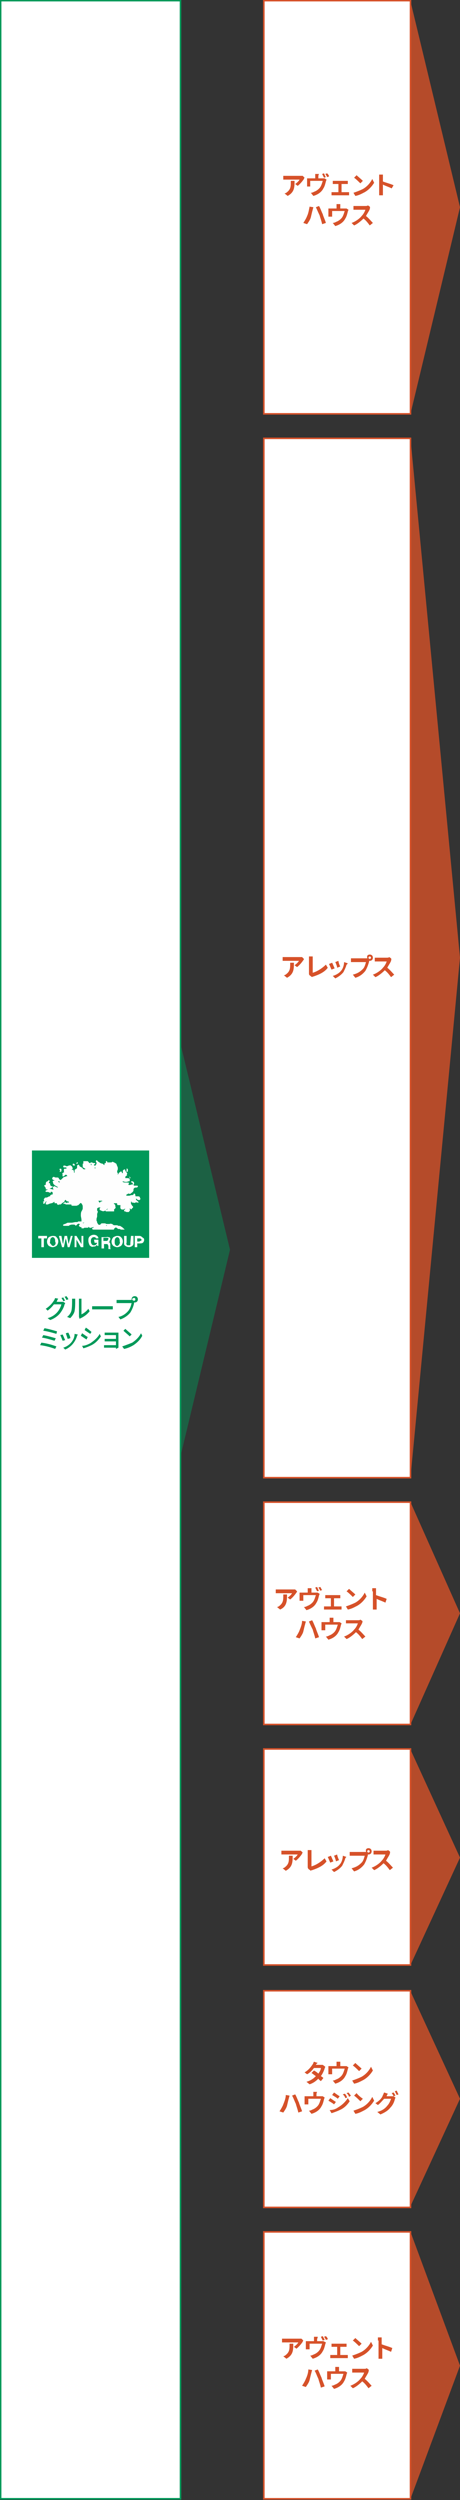 <?xml version="1.0" encoding="utf-8"?>
<!-- Generator: Adobe Illustrator 25.2.3, SVG Export Plug-In . SVG Version: 6.00 Build 0)  -->
<svg version="1.1" id="レイヤー_4" xmlns="http://www.w3.org/2000/svg" xmlns:xlink="http://www.w3.org/1999/xlink" x="0px"
	 y="0px" viewBox="0 0 73.4 398.1" style="enable-background:new 0 0 73.4 398.1;" xml:space="preserve">
<rect x="0" y="0" width="73.4" height="398.1" fill="#333333" stroke="none"/>
<style type="text/css">
	.st0{fill:#FFFFFF;stroke:#D65129;stroke-width:0.25;stroke-miterlimit:10;}
	.st1{opacity:0.8;fill:#D65129;enable-background:new    ;}
	.st2{fill:#FFFFFF;stroke:#009959;stroke-width:0.25;stroke-miterlimit:10;}
	.st3{fill:#009959;}
	.st4{fill:#FEFEFE;}
	.st5{opacity:0.45;fill:#009959;enable-background:new    ;}
	.st6{fill:#D65129;}
</style>
<rect x="42.1" y="0.1" class="st0" width="23.4" height="65.8"/>
<rect x="42.1" y="69.8" class="st0" width="23.4" height="165.5"/>
<rect x="42.1" y="239.2" class="st0" width="23.4" height="35.4"/>
<rect x="42.1" y="278.5" class="st0" width="23.4" height="34.4"/>
<rect x="42.1" y="317" class="st0" width="23.4" height="34.5"/>
<rect x="42.1" y="355.4" class="st0" width="23.4" height="42.5"/>
<polygon class="st1" points="65.5,65.9 65.5,0.2 73.4,33 "/>
<polygon class="st1" points="65.5,274.6 65.5,239.2 73.4,256.9 "/>
<polygon class="st1" points="65.5,235.3 65.5,69.8 73.4,152.5 "/>
<polygon class="st1" points="65.5,312.9 65.5,278.6 73.4,295.8 "/>
<polygon class="st1" points="65.5,351.3 65.5,317.1 73.4,334.2 "/>
<polygon class="st1" points="65.5,397.9 65.5,355.4 73.4,376.7 "/>
<rect x="0.1" y="0.1" class="st2" width="28.7" height="397.8"/>
<rect x="5.1" y="183.2" class="st3" width="18.7" height="17.1"/>
<path class="st4" d="M20.3,186.6c0.1,0,0.1-0.1,0.1-0.3s0-0.1-0.1-0.2s-0.1,0-0.1,0.1s0,0.1,0,0.2C20.1,186.5,20.2,186.6,20.3,186.6
	"/>
<path class="st4" d="M20.2,187.2c0.1,0,0.1-0.1,0-0.2s-0.1,0-0.2,0.1s0,0.1,0,0.1C20.1,187.2,20.2,187.2,20.2,187.2"/>
<path class="st4" d="M12.3,185.3c0.1,0,0.1,0,0.1-0.1s0,0,0-0.1s-0.1,0-0.2,0.1S12.2,185.3,12.3,185.3"/>
<path class="st4" d="M16.1,185L16.1,185C16.2,184.9,16.1,185,16.1,185C16,185,16,185,16.1,185C16.1,185.1,16.1,185.1,16.1,185"/>
<path class="st4" d="M11.7,185.6c0,0,0.1,0,0.2,0s0-0.2,0-0.2c-0.1-0.1-0.1-0.1-0.2-0.1c-0.1,0-0.1,0.1-0.1,0.2
	C11.6,185.5,11.7,185.6,11.7,185.6"/>
<path class="st4" d="M20.7,187.7C20.7,187.7,20.7,187.8,20.7,187.7c0.2-0.2,0.1-0.2,0-0.3s-0.1,0,0,0.1
	C20.7,187.6,20.7,187.6,20.7,187.7"/>
<path class="st4" d="M6.8,191.4H7c0,0,0.1,0,0.2,0s0.2-0.1,0.2-0.1c0.1-0.1,0,0,0,0.1s-0.1,0-0.1,0.1s0,0.1,0,0.2s0.1,0.1,0.2,0.1
	s0.2,0,0.3-0.1c0.1,0,0.3-0.1,0.4-0.1s0.3-0.1,0.4-0.2c0.1-0.1,0.1,0.1,0.1,0.1c0,0.1,0,0.1,0.1,0.1H9c0.1,0,0.1,0,0.1,0.1
	s0,0.1,0.1,0.1c0.1,0.1,0.1,0.1,0.2,0l0,0c0.1,0,0.2,0,0.2,0c0.1,0,0.2-0.1,0.2-0.1s0,0,0.1-0.1s0.2-0.1,0.3-0.2l0.1-0.1l0,0
	c0-0.1,0-0.1,0.1-0.2c0-0.1,0.1,0,0.2,0.1c0,0.1,0.1,0.1,0.2,0.1c0.1,0,0.2,0.1,0.2,0.1s0,0.1-0.1,0.1h-0.2c-0.1,0-0.1,0.1-0.1,0.1
	s-0.1,0-0.1-0.1l-0.1-0.1c0,0-0.1,0-0.1,0.1c-0.1,0.1-0.1,0.1-0.2,0.1v0.1c0,0,0.1,0,0.2,0c0.1,0,0.1,0,0.2,0.1h0.1h0.2
	c0,0,0.1,0,0.2,0c0.1,0,0.2,0,0.3,0s0.1,0,0.1,0.1s0.1,0.1,0.2,0.1h0.2c0.1,0,0.1,0,0.2,0c0.1,0,0.1,0,0.2,0c0.1,0,0.2-0.1,0.3-0.1
	c0.1-0.1,0.2-0.2,0.3-0.3s0.2,0,0.3,0.2c0.1,0.1,0.1,0.3,0.1,0.4c0,0.1,0,0.1,0,0.2c0,0.2-0.1,0.3-0.2,0.5c-0.1,0.2-0.1,0.4-0.1,0.7
	c0,0.1,0.1,0.5,0.1,0.6s0,0.2,0,0.3h-0.1h-0.4c-0.1,0-0.1,0.1-0.1,0.1s-0.1,0-0.2,0s-0.1,0-0.2,0l-0.5,0.1c-0.1,0-0.3,0-0.5,0
	s-0.3,0-0.4,0.1c-0.2,0.1-0.3,0.1-0.5,0.2c-0.1,0.1,0,0.2,0.1,0.2s0.2,0,0.3,0s0.1,0,0.1,0h0.1c0,0,0.1,0,0.2,0s0.1,0,0.2-0.1
	s0.1,0,0.3-0.1c0.1,0,0.2,0,0.3,0c0.2,0,0.2,0,0.3,0.1s0.1,0.1,0.2,0c0,0,0.1-0.1,0.2-0.2s0.2,0,0.3,0s0,0.1,0,0.1s0,0-0.1,0.1
	c0,0.1,0,0.2,0.1,0.2c0.1,0.1,0.1,0.1,0.2,0.1c0.1,0,0.1,0,0.1,0.1s0,0.1,0.1,0.1s0.2,0,0.2,0c0.1,0,0.1-0.1,0.2-0.1h0.1h0.2
	c0.1,0,0.1,0,0.2,0s0.1,0,0.1-0.1s0.1,0,0.2,0.1s0.1,0,0.2,0c0.1,0,0.3-0.1,0.4-0.1c0.2,0,0,0,0,0.1c-0.1,0-0.1,0-0.2,0.1v0.1
	c0,0,0.1,0.1,0.2,0.1c0.1,0,0.3,0,0.4,0h1.6h1c0.3,0,0.3,0,0.3-0.1s0.1-0.1,0.2-0.2s0.2,0,0.3,0.1c0.1,0,0.1,0.1,0.2,0.1
	s0.1,0,0.2,0s0,0,0,0c0.1,0,0.1,0.1,0.2,0.1s0.2,0,0.3,0c0.1,0,0.1,0,0.1,0h0.1h0.1l0,0c0,0-0.1-0.1-0.2-0.2
	c-0.1-0.1-0.2-0.2-0.4-0.3c0,0-0.1-0.1-0.2-0.1s-0.1,0-0.2,0l-0.2-0.1c-0.1,0-0.1,0-0.2,0s-0.2,0-0.3,0c-0.1,0-0.3-0.2-0.3-0.2
	c-0.1,0-0.3-0.1-0.4,0c-0.1,0-0.3,0-0.4,0s-0.2,0-0.3-0.1h-0.1c0,0-0.2,0-0.4,0s-0.2,0.1-0.3,0.2s-0.2,0-0.3,0
	c-0.1-0.1-0.1-0.2-0.2-0.3c0-0.1,0-0.2-0.1-0.3c0-0.1,0-0.2,0-0.3s0.1-0.3,0.1-0.4s0-0.3,0-0.4l0.1-0.3c0-0.1,0-0.2-0.1-0.2
	c0-0.1,0-0.2,0-0.3s0-0.1,0.2-0.2s0.2,0,0.4,0s0.1,0,0,0s-0.2,0.1-0.2,0.1s0,0.1,0,0.2s0.1,0.1,0.3,0.2c0.2,0.1,0.4,0.1,0.5,0
	c0.2,0,0.1-0.1,0.2-0.1c0.1-0.1,0.1-0.1,0.2-0.2c0.1-0.1,0.1,0,0,0.1s-0.1,0-0.2,0.1s-0.1,0.1,0,0.2c0,0,0,0,0.1,0h0.4h0.7
	c0.2,0,0.1-0.1,0.1-0.2s0-0.1,0-0.1s0.1-0.1,0.2-0.2s0-0.2,0-0.4s-0.1-0.2-0.2-0.3s0-0.1,0.1-0.1s0.1,0,0.1,0c0.1,0,0.2,0,0.2,0
	c0.1,0,0.1,0.1,0.1,0.2s0.1,0.1,0.3,0.1s0.1,0,0.2,0s0,0.1,0,0.1v0.1c0,0,0,0.1,0.1,0.1s0,0,0,0h-0.1c0,0,0,0,0,0.1s0,0.1,0.1,0.2
	s0.1,0.1,0.2,0.1s0.1,0,0.2,0s0.1-0.1,0.2-0.1c0.1-0.1,0.1,0,0,0.1l-0.1,0.1v0.1c0,0,0,0.1,0.1,0.1s0,0,0.1,0
	c0.1,0.1,0.2,0.1,0.3,0.1c0.1,0,0.2,0,0.2,0c0.1,0,0.1-0.1,0.2-0.2s0-0.2,0-0.3s0.1-0.1,0.1,0c0.1,0.1,0.2,0.1,0.2,0l0.2-0.2
	c0.1-0.1,0-0.2-0.1-0.3s-0.1-0.2-0.2-0.3c0-0.1,0-0.2,0-0.3s0.1-0.1,0.1,0s0.1,0.1,0.2,0.1s0.3,0.1,0.4,0s0.2,0,0.4,0s0.1-0.1,0-0.2
	c-0.1-0.1-0.2-0.1-0.2-0.2c-0.1,0-0.1-0.1-0.1-0.2c0-0.1,0.1,0,0.2,0.1s0.2,0.1,0.3,0.1s0.2-0.1,0.2-0.2c0-0.1-0.1-0.2-0.1-0.3
	c-0.1-0.1-0.2-0.1-0.3-0.1c-0.1,0-0.2,0-0.3,0c-0.1,0-0.1-0.1-0.1-0.1c0-0.1,0-0.2-0.1-0.3s-0.2,0-0.2,0.1s-0.2,0.1-0.3,0.1
	c-0.1,0-0.3,0.1-0.4,0.1s-0.3,0-0.4,0s0-0.2,0-0.2s0.1,0,0.2-0.1s0.2,0,0.2,0h0.1c0.1,0,0.2,0,0.2-0.1c0.2-0.1,0.3-0.2,0.4-0.4
	c0-0.1,0-0.2,0-0.2s0-0.1,0.1-0.2c0.1-0.1,0.2-0.1,0.4-0.1c0.1,0,0.2-0.1,0.2-0.2s-0.1-0.1-0.2-0.1s-0.3,0-0.4,0s-0.1-0.2,0-0.3
	c0-0.1,0-0.2-0.1-0.3s-0.2-0.1-0.3-0.1c-0.1,0-0.1,0.2,0,0.2s0.1,0,0.2,0.2s0,0.1,0,0.1s0,0-0.1,0s-0.3,0.1-0.4,0.1
	c-0.2,0-0.2,0-0.2-0.1s0.1-0.2,0.1-0.2c0-0.1-0.2-0.1-0.3-0.1H20c-0.1,0-0.3,0-0.4-0.1c-0.2-0.1,0.2-0.1,0.3,0c0.1,0,0.2,0,0.3,0
	c0.1,0,0.3-0.1,0.4-0.1s0.1-0.1,0.1-0.1c0-0.1,0-0.2,0-0.2c0-0.1-0.2-0.2-0.3-0.2s-0.4,0-0.4,0v-0.2c0,0,0-0.1,0.1-0.1
	c0,0,0.1-0.1,0.1-0.2c0-0.1,0.1-0.2,0.1-0.2c0-0.1-0.1-0.2-0.2-0.3c0-0.1-0.1-0.1-0.1-0.2c0-0.1,0-0.1-0.1-0.2c0,0-0.1,0-0.2,0.1
	s-0.1,0.1-0.1,0.2c0,0.1,0,0.1,0,0.2v0.1c0,0,0,0-0.1,0s0-0.1-0.1-0.2s-0.1-0.1-0.2,0s-0.1,0.1-0.2,0.1c0,0.1-0.1,0.2-0.1,0.2
	c0,0.1-0.1,0.1-0.1,0.1s-0.1,0,0-0.1s0-0.1,0-0.1l-0.1-0.1c0,0,0-0.1,0-0.2c0-0.1,0.1-0.2,0.1-0.4c0-0.1,0-0.3-0.1-0.4
	c0-0.1-0.1-0.2-0.1-0.3s-0.1-0.1-0.2-0.2L18,185c-0.1,0-0.1,0-0.2,0.1c-0.1,0-0.1,0-0.2,0h-0.1c-0.1,0-0.2,0-0.3,0
	c0,0-0.1,0-0.1-0.1s0-0.1-0.1-0.1s-0.1,0-0.1,0v0.2v0.1c0,0,0.1,0,0,0s-0.2,0-0.2,0.1c-0.1,0,0,0.2,0,0.2s0,0-0.1,0s0,0-0.1-0.1
	s-0.1-0.1-0.2-0.1s-0.2-0.1-0.3-0.1c-0.1,0-0.1-0.1-0.1-0.1l-0.2-0.1c-0.1-0.1-0.1-0.1-0.2-0.2s-0.2,0-0.2,0.1s0,0.1,0.1,0.2
	c0,0.1,0,0.1,0,0.2c0,0.1-0.1,0.1-0.1,0.2c0,0.1-0.1,0.1-0.2,0.1s-0.1,0-0.1-0.1s0-0.1,0.1-0.1s0.1-0.1,0.1-0.1
	c0-0.1-0.1-0.1-0.2-0.1c-0.1,0-0.2,0-0.3-0.1c-0.1,0-0.1,0-0.2,0s0,0.2,0,0.2c0.1,0,0.1,0.1,0.1,0.2c0,0.1-0.1,0-0.1,0s0,0,0-0.2
	s-0.1-0.1-0.2-0.1s-0.1-0.1-0.2-0.2s-0.1-0.1-0.1-0.1h-0.3c-0.1,0-0.2,0-0.3,0s-0.1,0-0.1,0c0,0.1,0,0.2,0,0.3s0,0.1-0.1,0.1
	c0,0,0,0,0,0.1s0,0.1,0,0.2c0,0,0,0.1,0,0.2s0.1,0.1,0.2,0.2c0.1,0,0.1,0.1,0.2,0.1c0.1,0.1-0.1,0.1-0.2,0.1s-0.1-0.1-0.2-0.1
	c0-0.1-0.1-0.2-0.2-0.2c-0.1-0.1-0.1-0.1-0.2-0.1l-0.1-0.1c0-0.1-0.1-0.1-0.1-0.2c0-0.1-0.1,0-0.2,0s0,0.1-0.1,0.1
	c0,0.1,0,0.2,0,0.3s0,0.1-0.1,0.2c-0.1,0-0.1,0.1-0.2,0.1c-0.1,0.1-0.1,0.1-0.1,0.2c0,0.1,0,0.2,0,0.3s-0.1,0-0.1,0s0-0.1,0-0.2
	s-0.1-0.1-0.1-0.2s-0.2,0-0.2,0s-0.1,0,0-0.1s0.1-0.1,0.1-0.2s-0.1-0.1-0.1-0.2s-0.1-0.1-0.2-0.2s-0.2,0-0.3,0s-0.2,0.1-0.3,0.1
	s-0.2,0-0.3-0.1c-0.1,0-0.1,0-0.2,0c-0.1,0-0.1,0.1-0.1,0.2s0.1,0.1,0.2,0.1c0.1,0,0.1,0,0.2,0c0.1,0,0.1,0,0.1,0.1s0,0.1,0,0.1
	h-0.2c-0.1,0-0.2,0-0.2,0.1s0,0.2,0,0.4c0,0.1,0.1,0.1,0,0.1s-0.1,0-0.2,0.1s-0.1,0.1,0,0.2c0,0,0.1,0.1,0,0.1l0,0l0-0.1
	c-0.1,0.1,0,0.2,0,0.3s0.1,0,0.2,0l0.2-0.2c0.2-0.1,0.2,0,0.3,0.1s0,0.1-0.1,0.1s-0.2,0.1-0.2,0.1c-0.1,0-0.2,0-0.3,0.1
	s-0.2,0.2-0.3,0.3s-0.2,0.1-0.2,0.1s-0.1-0.1-0.2-0.2c0-0.1-0.1-0.2-0.2-0.2c-0.1,0-0.2,0-0.3,0c-0.2,0-0.2-0.1-0.3-0.1
	s-0.1,0-0.2,0.1c-0.1,0.1-0.1,0.2,0,0.3c0,0.1,0.2,0.1,0.2,0.1s0.2,0.1,0,0.1c-0.1,0-0.2,0.1-0.2,0.1l0,0c0,0.1,0.1,0.2,0.1,0.4
	c0.1,0.1,0.2,0.2,0.3,0.3c0.1,0,0.1,0,0.2,0.1l0.2,0.1c0.1,0.1,0,0.1,0,0.1L8.9,189c-0.1-0.1-0.1-0.1-0.1-0.1c-0.1,0-0.1,0-0.2,0
	c-0.1,0,0,0.1-0.1,0.1c-0.1,0.1-0.1,0.2,0,0.3s0,0.1,0,0.1s0,0-0.1,0L8,189.3c-0.1,0-0.2,0-0.3,0c-0.1,0-0.1,0.2-0.2,0.2
	s-0.2,0.1-0.2,0.1c-0.1,0.1,0,0.2,0.1,0.2s0.2,0,0.2,0c0.1,0,0.1,0,0.3,0.1s0.2,0,0.2-0.1s0.1,0,0.2,0s0.1,0.1,0.1,0.2
	s0,0.1,0.2,0.1s0,0,0,0H8.5c-0.1,0-0.1,0-0.1,0.1c-0.1,0-0.2,0-0.3,0.1c-0.1,0-0.1,0.1-0.1,0.2c0,0.1,0.1,0.1,0.1,0.1
	c0.1,0,0.1,0.1,0.2,0.1c0.1,0.1,0,0.1,0,0c-0.1-0.1-0.2-0.1-0.3-0.2c-0.1,0-0.2,0-0.2,0s0,0-0.1,0.1l-0.3,0.1c-0.1,0-0.2,0-0.2,0
	C7,190.9,7,191,7,191v0.1c0,0,0,0.1,0.1,0.1 M13.4,194.7l-0.1,0.1l-0.1-0.1H13.4C13.4,194.6,13.5,194.6,13.4,194.7 M16.9,195.1
	c0.1,0,0.1,0,0.1,0l0.1,0.1H17C17,195.2,17,195.2,16.9,195.1C16.8,195.1,16.8,195.1,16.9,195.1 M15.7,191.2
	C15.7,191.2,15.7,191.1,15.7,191.2h0.4c0,0,0,0,0.1,0h0.1v0.1c0,0,0,0-0.1,0s-0.2,0.1-0.2,0.1c0,0.1-0.1,0.1-0.1,0.1l-0.1-0.1
	L15.7,191.2L15.7,191.2z M15.1,185.9L15.1,185.9c0.1,0,0.2,0.1,0.2,0.1l0,0c0,0,0,0-0.1,0C15.2,186.1,15.1,186.1,15.1,185.9
	C15.1,186,15.1,186,15.1,185.9 M9.3,188.2c0-0.1,0-0.1,0.1-0.1s0.1,0.1,0.1,0.1s0.1,0,0,0.1L9.3,188.2L9.3,188.2"/>
<path class="st4" d="M9.5,186.5c0,0,0,0.1,0.1,0.1s0.1,0,0.2-0.1c0-0.1,0-0.2,0-0.3s-0.1-0.1-0.2-0.1s-0.1,0.1-0.1,0.1
	s0,0.1,0.1,0.2S9.5,186.5,9.5,186.5"/>
<path class="st4" d="M7.2,191.4c-0.1,0-0.3,0-0.3,0.1s0,0.2,0.1,0.2s0.2-0.2,0.2-0.2S7.3,191.5,7.2,191.4"/>
<path class="st4" d="M7.3,189.2c0,0.2,0,0.2,0.1,0.2s0.2,0,0.3,0c0,0,0.1,0,0.2-0.1l0.4-0.2c0.1-0.1,0.2-0.2,0-0.2S8,188.7,8,188.6
	s0-0.2-0.1-0.2s-0.1,0-0.1-0.1s0.2-0.2,0.1-0.3s-0.2-0.1-0.2,0s-0.2,0.1-0.3,0.2c-0.1,0.1-0.1,0.3-0.1,0.4c0,0,0,0.1-0.1,0.1
	s-0.2,0.1-0.1,0.2S7.2,189,7.3,189.2"/>
<path class="st4" d="M20.8,197.9c0,0.1,0,0.2,0,0.3s-0.1,0.1-0.3,0.1s-0.2,0-0.3-0.1c0-0.1-0.1-0.2,0-0.3v-1.1h-0.4v1.1
	c0,0.2,0,0.3,0.1,0.4c0.3,0.3,0.8,0.4,1.2,0.1l0.1-0.1c0.1-0.1,0.1-0.3,0.1-0.4v-1.1h-0.4L20.8,197.9z"/>
<polygon class="st4" points="13,198.1 12.2,196.8 11.9,196.8 11.9,198.6 12.2,198.6 12.2,197.4 12.9,198.6 13.3,198.6 13.3,196.8 
	13,196.8 "/>
<path class="st4" d="M22.3,196.8h-0.8v1.8h0.4V198h0.4c0.2,0,0.3,0,0.5-0.1c0.1-0.1,0.2-0.3,0.2-0.4c0-0.2,0-0.3-0.2-0.4
	C22.6,196.9,22.4,196.8,22.3,196.8 M22.4,197.6c-0.1,0-0.1,0.1-0.2,0.1h-0.3v-0.5h0.4c0.1,0,0.1,0,0.2,0.1s0.1,0.1,0.1,0.2
	C22.5,197.5,22.5,197.6,22.4,197.6"/>
<polygon class="st4" points="11,197.9 11,198.1 10.9,197.9 10.7,196.8 10.3,196.8 10.1,197.9 10.1,198.1 10,197.9 9.8,196.8 
	9.4,196.8 9.9,198.6 10.2,198.6 10.4,197.6 10.5,197.2 10.6,197.6 10.8,198.6 11.1,198.6 11.6,196.8 11.3,196.8 "/>
<path class="st4" d="M15.1,197.9h0.4c0,0.1-0.1,0.2-0.2,0.3c-0.1,0.1-0.2,0.1-0.3,0.1s-0.2,0-0.3-0.1s-0.2-0.3-0.2-0.5
	s0-0.3,0.1-0.5c0.1-0.1,0.2-0.2,0.3-0.2s0.1,0,0.2,0c0.1,0,0.2,0.1,0.2,0.2h0.4c0-0.2-0.1-0.3-0.2-0.4c-0.4-0.3-0.9-0.2-1.2,0.1
	c-0.2,0.2-0.2,0.4-0.2,0.7c0,0.2,0.1,0.5,0.2,0.7c0.2,0.2,0.4,0.3,0.6,0.2c0.1,0,0.3,0,0.4-0.1c0.1-0.1,0.1-0.1,0.2-0.2v0.2h0.2v-1
	H15L15.1,197.9z"/>
<polygon class="st4" points="6.1,197.2 6.6,197.2 6.6,198.6 7,198.6 7,197.2 7.5,197.2 7.5,196.8 6.1,196.8 "/>
<path class="st4" d="M17.6,198.3v-0.1c0-0.1,0-0.2-0.1-0.3c0-0.1-0.1-0.1-0.2-0.1c0.1,0,0.2-0.1,0.2-0.2c0-0.1,0.1-0.2,0.1-0.2
	c0-0.1,0-0.1,0-0.2c0-0.1-0.1-0.1-0.1-0.1c0-0.1-0.1-0.1-0.2-0.1s-0.2-0.1-0.3,0h-0.8v1.8h0.4v-0.7H17c0.1,0,0.2,0,0.2,0.1
	s0.1,0.1,0.1,0.2v0.2c0,0,0,0.1,0,0.2v0.1h0.4l0,0l-0.1-0.1V198.3 M17.1,197.6c-0.1,0-0.1,0-0.2,0h-0.4v-0.5H17c0.1,0,0.1,0,0.2,0
	s0.1,0.1,0.1,0.2C17.2,197.5,17.2,197.5,17.1,197.6"/>
<path class="st4" d="M8.4,196.8c-0.2,0-0.4,0.1-0.6,0.2c-0.2,0.2-0.3,0.5-0.3,0.7c0,0.3,0.1,0.5,0.3,0.7c0.2,0.1,0.4,0.2,0.6,0.2
	s0.4-0.1,0.6-0.2c0.2-0.2,0.3-0.5,0.3-0.7c0-0.3-0.1-0.5-0.3-0.7C8.9,196.8,8.6,196.8,8.4,196.8 M8.8,198.2
	c-0.1,0.1-0.2,0.2-0.3,0.2s-0.3-0.1-0.3-0.2C8,198,7.9,197.9,8,197.7c0-0.2,0-0.3,0.1-0.5c0.1-0.1,0.2-0.2,0.3-0.2s0.3,0.1,0.3,0.2
	c0.1,0.1,0.1,0.3,0.1,0.5C8.9,197.9,8.9,198,8.8,198.2"/>
<path class="st4" d="M18.7,196.8c-0.2,0-0.4,0.1-0.6,0.2c-0.2,0.2-0.3,0.5-0.3,0.7c0,0.3,0.1,0.5,0.3,0.7c0.2,0.1,0.4,0.2,0.6,0.2
	s0.4-0.1,0.6-0.2c0.2-0.2,0.3-0.5,0.3-0.7c0-0.3-0.1-0.5-0.3-0.7C19.1,196.8,18.9,196.8,18.7,196.8 M19,198.2
	c-0.1,0.1-0.2,0.2-0.3,0.2c-0.1,0-0.3-0.1-0.3-0.2c-0.1-0.1-0.1-0.3-0.1-0.5s0-0.3,0.1-0.5c0.1-0.1,0.2-0.2,0.3-0.2
	c0.1,0,0.3,0.1,0.3,0.2c0.1,0.1,0.1,0.3,0.1,0.5C19.2,197.9,19.1,198,19,198.2"/>
<g id="_株_アヴェントハウス-7">
	<g>
		<path class="st3" d="M9.8,207.3c0.1,0,0.2,0,0.3,0l0.3,0.2c0,0.1-0.1,0.2-0.1,0.2c-0.1,0.5-0.4,1-0.7,1.4c-0.4,0.5-1,0.9-1.6,1.1
			l-0.4-0.3c1.1-0.3,1.9-1.1,2.2-2.2H8.6c-0.3,0.4-0.6,0.7-1,1l-0.3-0.3c0.5-0.3,1-0.8,1.3-1.3c0.1-0.1,0.1-0.2,0.2-0.4l0.5,0.1
			c-0.1,0.1-0.2,0.3-0.2,0.4L9,207.3H9.8z M10.1,206.6c0.1,0.2,0.2,0.4,0.3,0.5l-0.3,0.1c-0.1-0.2-0.2-0.4-0.3-0.5L10.1,206.6z
			 M10.6,206.4c0.1,0.1,0.3,0.4,0.3,0.5l-0.3,0.1c-0.1-0.2-0.2-0.4-0.3-0.5L10.6,206.4z"/>
		<path class="st3" d="M10.7,209.7c0.3-0.2,0.6-0.6,0.7-1c0.1-0.5,0.1-1.1,0.1-1.6c0-0.1,0-0.2,0-0.3H12c0,0,0,0.2,0,0.3
			c0,0.6,0,1.1-0.1,1.7c-0.1,0.4-0.4,0.8-0.7,1.1L10.7,209.7z M12.6,209.7c0-0.1,0-0.2,0-0.2v-2.4c0-0.2,0-0.3,0-0.3H13
			c0,0,0,0.2,0,0.3v2.2c0.4-0.2,0.8-0.5,1.1-0.9l0.2,0.4c-0.4,0.5-0.8,0.8-1.4,1.1c-0.1,0-0.1,0.1-0.2,0.1L12.6,209.7z"/>
		<path class="st3" d="M14.8,208h0.6h2.2H18v0.5h-0.5h-2.2h-0.6V208H14.8z"/>
		<path class="st3" d="M20.8,207H21v-0.1c0-0.3,0.2-0.5,0.5-0.5s0.5,0.2,0.5,0.5s-0.2,0.5-0.5,0.5l0,0h-0.1v0.1
			c-0.1,0.5-0.3,1-0.6,1.5c-0.4,0.5-1,0.9-1.6,1.1l-0.3-0.4c0.6-0.1,1.2-0.5,1.6-1c0.3-0.4,0.4-0.8,0.5-1.2h-2.4V207H19H20.8z
			 M21.6,206.9c0-0.1-0.1-0.3-0.3-0.2c-0.1,0-0.2,0.1-0.2,0.2c0,0.1,0.1,0.2,0.2,0.2C21.5,207.2,21.6,207,21.6,206.9z"/>
		<path class="st3" d="M9,214.4l-0.2,0.4c-0.8-0.3-1.6-0.5-2.4-0.6l0.2-0.4C7.4,213.9,8.2,214.1,9,214.4z M8.9,213.1l-0.2,0.4
			c-0.7-0.2-1.3-0.4-2-0.5l0.2-0.4C7.5,212.7,8.2,212.9,8.9,213.1z M9.1,212L9,212.4c-0.7-0.2-1.4-0.4-2.1-0.5l0.2-0.4
			C7.7,211.6,8.4,211.8,9.1,212L9.1,212z"/>
		<path class="st3" d="M10.4,213.4l-0.4,0.1c-0.1-0.2-0.3-0.8-0.4-0.9l0.4-0.1C10.1,212.7,10.3,213.2,10.4,213.4z M12.4,212.5
			c0,0.1-0.1,0.2-0.1,0.2c-0.1,0.4-0.3,0.8-0.6,1.2s-0.8,0.8-1.3,1l-0.3-0.3c1-0.3,1.8-1.2,1.8-2.2L12.4,212.5z M11.2,213.1
			l-0.4,0.1c-0.1-0.3-0.2-0.6-0.3-0.9l0.4-0.1C11,212.4,11.3,213,11.2,213.1L11.2,213.1z"/>
		<path class="st3" d="M14,212.9l-0.2,0.4c-0.3-0.2-0.6-0.4-0.9-0.6l0.2-0.4C13.4,212.5,13.8,212.8,14,212.9z M14.4,213.9
			c0.6-0.4,1.2-0.9,1.5-1.5l0.2,0.4c-0.4,0.6-0.9,1.1-1.5,1.4c-0.4,0.2-0.9,0.4-1.3,0.5l-0.2-0.4C13.6,214.3,14,214.1,14.4,213.9
			L14.4,213.9z M14.6,212.1l-0.2,0.3c-0.3-0.2-0.6-0.4-0.9-0.6l0.2-0.4C14,211.6,14.4,211.9,14.6,212.1L14.6,212.1z"/>
		<path class="st3" d="M18.5,214.8v-0.2h-1.9v-0.4h0.3h1.6v-0.6h-1.8v-0.4h0.4h1.4v-0.6h-1.8v-0.4h2.2v2.2c0,0.1,0,0.2,0,0.2
			L18.5,214.8z"/>
		<path class="st3" d="M21.1,213.8c0.6-0.4,1.1-0.9,1.4-1.5l0.2,0.4c-0.3,0.6-0.8,1.1-1.4,1.5c-0.5,0.3-1,0.5-1.5,0.6l-0.3-0.4
			C20.1,214.2,20.6,214,21.1,213.8z M21,212.5l-0.3,0.3c-0.3-0.3-0.7-0.6-1-0.9l0.3-0.3C20.3,211.9,20.7,212.2,21,212.5z"/>
	</g>
</g>
<polygon class="st5" points="28.8,231.9 28.8,166.2 36.7,199 "/>
<g>
	<path class="st6" d="M50.4,328.8h0.8c0.1,0,0.3,0,0.3,0l0.4,0.3c0,0.1-0.1,0.2-0.1,0.3c-0.1,0.3-0.3,0.8-0.6,1.2
		c0.2,0.1,0.3,0.2,0.4,0.3l-0.4,0.5c-0.1-0.1-0.3-0.2-0.4-0.4c-0.4,0.4-0.8,0.7-1.4,0.9l-0.5-0.4c0.7-0.2,1.1-0.5,1.5-0.9
		c-0.3-0.2-0.5-0.4-0.7-0.5l0.4-0.4c0.2,0.1,0.5,0.3,0.7,0.5c0.2-0.3,0.4-0.6,0.4-0.9h-1.1c-0.3,0.4-0.7,0.8-1.1,1l-0.4-0.3
		c0.7-0.4,1.1-1,1.3-1.3c0.1-0.1,0.1-0.3,0.2-0.4l0.6,0.2C50.5,328.6,50.4,328.8,50.4,328.8z"/>
	<path class="st6" d="M54.3,328.7v0.3H55c0.2,0,0.3,0,0.3,0l0.3,0.2c0,0.1-0.1,0.2-0.1,0.3c-0.1,0.4-0.2,0.8-0.4,1.1
		c-0.3,0.6-0.9,1-1.6,1.2l-0.4-0.5c0.2,0,0.4-0.1,0.6-0.2c0.3-0.1,0.7-0.4,0.9-0.7c0.2-0.3,0.3-0.7,0.4-1h-2v0.6c0,0.1,0,0.2,0,0.3
		h-0.6c0-0.1,0-0.2,0-0.3v-0.7c0-0.1,0-0.2,0-0.3c0.1,0,0.3,0,0.4,0h0.9v-0.3c0-0.1,0-0.2,0-0.4h0.6
		C54.3,328.5,54.3,328.6,54.3,328.7z"/>
	<path class="st6" d="M57.7,330.7c0.7-0.4,1.2-1,1.5-1.6l0.3,0.6c-0.3,0.5-0.8,1.1-1.5,1.5c-0.4,0.2-0.9,0.5-1.5,0.6l-0.3-0.5
		C56.8,331.1,57.3,330.9,57.7,330.7z M57.7,329.4l-0.4,0.4c-0.2-0.2-0.7-0.7-1-0.9l0.4-0.4C57,328.8,57.5,329.2,57.7,329.4z"/>
	<path class="st6" d="M45.6,333.6l0.6,0.1c0,0.1-0.1,0.3-0.1,0.4c-0.1,0.3-0.2,0.8-0.3,1.2c-0.1,0.4-0.4,0.8-0.6,1.1l-0.6-0.2
		c0.2-0.3,0.5-0.8,0.6-1.1C45.4,334.6,45.6,334.1,45.6,333.6z M46.6,333.7l0.5-0.2c0.2,0.3,0.4,0.9,0.6,1.3c0.1,0.4,0.4,1,0.5,1.4
		l-0.6,0.2c-0.1-0.5-0.3-1-0.4-1.4C47,334.6,46.8,334,46.6,333.7z"/>
	<path class="st6" d="M50.5,333.5v0.3h0.7c0.2,0,0.3,0,0.3,0l0.3,0.2c0,0.1-0.1,0.2-0.1,0.3c-0.1,0.4-0.2,0.8-0.4,1.1
		c-0.3,0.6-0.9,1-1.6,1.2l-0.4-0.5c0.2,0,0.4-0.1,0.6-0.2c0.3-0.1,0.7-0.4,0.9-0.7c0.2-0.3,0.3-0.7,0.4-1h-2v0.6c0,0.1,0,0.2,0,0.3
		h-0.6c0-0.1,0-0.2,0-0.3v-0.7c0-0.1,0-0.2,0-0.3c0.1,0,0.3,0,0.4,0H50v-0.3c0-0.1,0-0.2,0-0.4h0.6
		C50.5,333.3,50.5,333.4,50.5,333.5z"/>
	<path class="st6" d="M53.6,334.7l-0.3,0.4c-0.2-0.2-0.6-0.4-0.9-0.6l0.3-0.4C53,334.3,53.4,334.6,53.6,334.7z M53.9,335.6
		c0.7-0.4,1.2-0.9,1.6-1.5l0.3,0.5c-0.4,0.6-0.9,1.1-1.6,1.4c-0.4,0.2-1,0.4-1.3,0.5l-0.3-0.5C53,336,53.5,335.9,53.9,335.6z
		 M54.2,333.8l-0.3,0.4c-0.2-0.2-0.6-0.4-0.9-0.6l0.3-0.4C53.6,333.4,54,333.7,54.2,333.8z M55.4,334l-0.3,0.1
		c-0.1-0.3-0.2-0.4-0.4-0.6l0.3-0.1C55.2,333.5,55.3,333.8,55.4,334z M56,333.7l-0.3,0.2c-0.1-0.3-0.2-0.4-0.4-0.6l0.3-0.1
		C55.7,333.3,55.9,333.6,56,333.7z"/>
	<path class="st6" d="M57.9,335.5c0.7-0.4,1.2-1,1.5-1.6l0.3,0.6c-0.3,0.5-0.8,1.1-1.5,1.5c-0.4,0.2-0.9,0.5-1.5,0.6l-0.3-0.5
		C57,335.9,57.5,335.7,57.9,335.5z M57.9,334.2l-0.4,0.4c-0.2-0.2-0.7-0.7-1-0.9l0.4-0.4C57.1,333.6,57.6,334,57.9,334.2z"/>
	<path class="st6" d="M63.1,333.7l-0.3,0.1l0.3,0.2c0,0.1-0.1,0.2-0.1,0.3c-0.1,0.4-0.3,0.9-0.7,1.3c-0.4,0.5-0.9,0.8-1.6,1.1
		l-0.5-0.4c0.8-0.2,1.3-0.6,1.6-1c0.3-0.3,0.5-0.8,0.6-1.1h-1.1c-0.3,0.3-0.6,0.7-1,1l-0.4-0.3c0.7-0.4,1.1-0.9,1.2-1.3
		c0.1-0.1,0.1-0.3,0.2-0.4l0.6,0.2c-0.1,0.1-0.2,0.3-0.2,0.4c0,0,0,0,0,0h0.8c0.1,0,0.3,0,0.3,0l0,0c-0.1-0.2-0.2-0.4-0.3-0.5
		l0.3-0.1C62.9,333.3,63,333.5,63.1,333.7z M63.6,333.5l-0.3,0.1c-0.1-0.2-0.2-0.4-0.3-0.6l0.3-0.1
		C63.4,333.1,63.5,333.4,63.6,333.5z"/>
</g>
<g>
	<path class="st6" d="M48.2,295.2c-0.2,0.3-0.6,0.8-1,1.1l-0.4-0.3c0.3-0.2,0.6-0.5,0.7-0.7h-2.1c-0.2,0-0.3,0-0.5,0v-0.6
		c0.2,0,0.3,0,0.5,0h2.2c0.1,0,0.3,0,0.4,0l0.3,0.3C48.3,295,48.2,295.1,48.2,295.2z M45.6,297.9l-0.5-0.4c0.1,0,0.3-0.1,0.4-0.2
		c0.5-0.4,0.6-0.8,0.6-1.4c0-0.1,0-0.2,0-0.4h0.6C46.7,296.5,46.7,297.3,45.6,297.9z"/>
	<path class="st6" d="M49.1,297.3v-2.2c0-0.2,0-0.3,0-0.5h0.6c0,0.2,0,0.3,0,0.5v2.1c0.7-0.2,1.5-0.7,2.1-1.3l0.3,0.5
		c-0.5,0.7-1.4,1.1-2.3,1.4c-0.1,0-0.1,0-0.2,0.1l-0.4-0.3C49.1,297.4,49.1,297.4,49.1,297.3z"/>
	<path class="st6" d="M53.2,296.4l-0.5,0.2c-0.1-0.2-0.3-0.7-0.4-0.9l0.5-0.2C52.9,295.7,53.1,296.2,53.2,296.4z M55.1,295.9
		c-0.1,0.4-0.3,0.8-0.5,1.2c-0.4,0.5-0.9,0.8-1.3,1l-0.4-0.4c0.4-0.1,1-0.4,1.3-0.8c0.3-0.3,0.5-0.9,0.5-1.4l0.6,0.2
		C55.2,295.7,55.2,295.8,55.1,295.9z M54.1,296.2l-0.5,0.2c0-0.2-0.2-0.7-0.3-0.9l0.5-0.2C53.8,295.5,54,296,54.1,296.2z"/>
	<path class="st6" d="M58.8,294.3c0.3,0,0.5,0.2,0.5,0.5c0,0.3-0.2,0.5-0.5,0.5c0,0,0,0-0.1,0c0,0,0,0.1,0,0.1
		c-0.1,0.4-0.3,1-0.6,1.5c-0.4,0.5-0.9,0.9-1.6,1.1l-0.4-0.5c0.8-0.2,1.2-0.5,1.6-0.9c0.3-0.3,0.4-0.8,0.5-1.1h-1.9
		c-0.2,0-0.4,0-0.5,0v-0.6c0.1,0,0.3,0,0.5,0h1.9c0.1,0,0.1,0,0.2,0c0,0,0,0,0-0.1C58.3,294.5,58.5,294.3,58.8,294.3z M58.8,295
		c0.1,0,0.2-0.1,0.2-0.2c0-0.1-0.1-0.2-0.2-0.2c-0.1,0-0.2,0.1-0.2,0.2C58.6,294.9,58.7,295,58.8,295z"/>
	<path class="st6" d="M62.2,295.2c-0.1,0.3-0.4,0.7-0.6,1.1c0.4,0.3,0.9,0.9,1.1,1.1l-0.5,0.4c-0.3-0.4-0.6-0.8-1-1.1
		c-0.4,0.4-1,0.9-1.5,1.1l-0.4-0.4c0.6-0.2,1.3-0.7,1.6-1.1c0.3-0.3,0.5-0.7,0.6-1h-1.4c-0.2,0-0.4,0-0.5,0v-0.6c0.1,0,0.4,0,0.5,0
		h1.4c0.2,0,0.3,0,0.4-0.1l0.3,0.2C62.3,295,62.2,295.1,62.2,295.2z"/>
</g>
<g>
	<path class="st6" d="M47.3,253.6c-0.2,0.3-0.6,0.8-1,1.1l-0.4-0.3c0.3-0.2,0.6-0.5,0.7-0.7h-2.1c-0.2,0-0.3,0-0.5,0v-0.6
		c0.2,0,0.3,0,0.5,0h2.2c0.1,0,0.3,0,0.4,0l0.3,0.3C47.4,253.5,47.3,253.6,47.3,253.6z M44.7,256.3l-0.5-0.4c0.1,0,0.3-0.1,0.4-0.2
		c0.5-0.4,0.6-0.8,0.6-1.4c0-0.1,0-0.2,0-0.4h0.6C45.8,254.9,45.8,255.8,44.7,256.3z"/>
	<path class="st6" d="M49.7,253.3v0.3h0.7c0.2,0,0.3,0,0.3,0l0.3,0.2c0,0.1-0.1,0.2-0.1,0.3c-0.1,0.4-0.2,0.8-0.4,1.1
		c-0.3,0.6-0.9,1-1.6,1.2l-0.4-0.5c0.2,0,0.4-0.1,0.6-0.2c0.3-0.1,0.7-0.4,0.9-0.7c0.2-0.3,0.3-0.7,0.4-1h-2v0.6c0,0.1,0,0.2,0,0.3
		h-0.6c0-0.1,0-0.2,0-0.3v-0.7c0-0.1,0-0.3,0-0.3c0.1,0,0.3,0,0.4,0h0.9v-0.3c0-0.1,0-0.2,0-0.4h0.6
		C49.7,253.1,49.7,253.1,49.7,253.3z M50.9,253.3l-0.3,0.1c-0.1-0.2-0.2-0.4-0.3-0.6l0.3-0.1C50.7,252.9,50.8,253.2,50.9,253.3z
		 M51.4,253.2l-0.3,0.1c-0.1-0.2-0.2-0.4-0.3-0.5l0.3-0.1C51.2,252.8,51.3,253.1,51.4,253.2z"/>
	<path class="st6" d="M52.2,254h1.8c0.1,0,0.2,0,0.3,0v0.5c-0.1,0-0.2,0-0.3,0h-0.7v1.3h0.9c0.1,0,0.2,0,0.3,0v0.5
		c-0.1,0-0.2,0-0.3,0H52c-0.1,0-0.2,0-0.3,0v-0.5c0.1,0,0.2,0,0.3,0h0.8v-1.3h-0.6c-0.1,0-0.2,0-0.3,0v-0.5
		C52,254,52.1,254,52.2,254z"/>
	<path class="st6" d="M56.7,255.2c0.7-0.4,1.2-1,1.5-1.6l0.3,0.6c-0.3,0.5-0.8,1.1-1.5,1.5c-0.4,0.2-0.9,0.5-1.5,0.6l-0.3-0.5
		C55.8,255.6,56.3,255.4,56.7,255.2z M56.7,253.9l-0.4,0.4c-0.2-0.2-0.7-0.7-1-0.9l0.4-0.4C56,253.3,56.5,253.7,56.7,253.9z"/>
	<path class="st6" d="M59.4,253.4c0-0.1,0-0.3,0-0.5H60c0,0.1,0,0.3,0,0.5v0.6c0.5,0.2,1.3,0.4,1.7,0.6l-0.2,0.6
		c-0.4-0.2-1-0.4-1.4-0.6v1.1c0,0.1,0,0.4,0,0.6h-0.6c0-0.2,0-0.4,0-0.6V253.4z"/>
	<path class="st6" d="M48.2,258.1l0.6,0.1c0,0.1-0.1,0.3-0.1,0.4c-0.1,0.3-0.2,0.8-0.3,1.2c-0.1,0.4-0.4,0.8-0.6,1.1l-0.6-0.2
		c0.2-0.3,0.5-0.8,0.6-1.1C48,259.1,48.2,258.6,48.2,258.1z M49.3,258.2l0.5-0.2c0.2,0.3,0.4,0.9,0.6,1.3c0.1,0.4,0.4,1,0.5,1.4
		l-0.6,0.2c-0.1-0.5-0.3-1-0.4-1.4C49.7,259.1,49.4,258.5,49.3,258.2z"/>
	<path class="st6" d="M53.2,258v0.3h0.7c0.2,0,0.3,0,0.3,0l0.3,0.2c0,0.1-0.1,0.2-0.1,0.3c-0.1,0.4-0.2,0.8-0.4,1.1
		c-0.3,0.6-0.9,1-1.6,1.2l-0.4-0.5c0.2,0,0.4-0.1,0.6-0.2c0.3-0.1,0.7-0.4,0.9-0.7c0.2-0.3,0.3-0.7,0.4-1h-2v0.6c0,0.1,0,0.2,0,0.3
		h-0.6c0-0.1,0-0.2,0-0.3v-0.7c0-0.1,0-0.2,0-0.3c0.1,0,0.3,0,0.4,0h0.9V258c0-0.1,0-0.2,0-0.4h0.6C53.2,257.8,53.2,257.9,53.2,258z
		"/>
	<path class="st6" d="M57.8,258.4c-0.1,0.3-0.4,0.7-0.6,1.1c0.4,0.3,0.9,0.9,1.1,1.1l-0.5,0.4c-0.3-0.4-0.6-0.8-1-1.1
		c-0.4,0.4-1,0.9-1.5,1.1l-0.4-0.4c0.6-0.2,1.3-0.7,1.6-1.1c0.3-0.3,0.5-0.7,0.6-1h-1.4c-0.2,0-0.4,0-0.5,0V258c0.1,0,0.4,0,0.5,0
		h1.4c0.2,0,0.3,0,0.4-0.1l0.3,0.2C57.9,258.2,57.8,258.4,57.8,258.4z"/>
</g>
<g>
	<path class="st6" d="M48.5,28.5c-0.2,0.3-0.6,0.8-1,1.1l-0.4-0.3c0.3-0.2,0.6-0.5,0.7-0.7h-2.1c-0.2,0-0.3,0-0.5,0V28
		c0.2,0,0.3,0,0.5,0h2.2c0.1,0,0.3,0,0.4,0l0.3,0.3C48.6,28.3,48.5,28.4,48.5,28.5z M45.9,31.2l-0.5-0.4c0.1,0,0.3-0.1,0.4-0.2
		c0.5-0.4,0.6-0.8,0.6-1.4c0-0.1,0-0.2,0-0.4H47C47,29.8,47,30.6,45.9,31.2z"/>
	<path class="st6" d="M50.8,28.1v0.3h0.7c0.2,0,0.3,0,0.3,0l0.3,0.2c0,0.1-0.1,0.2-0.1,0.3c-0.1,0.4-0.2,0.8-0.4,1.1
		c-0.3,0.6-0.9,1-1.6,1.2l-0.4-0.5c0.2,0,0.4-0.1,0.6-0.2c0.3-0.1,0.7-0.4,0.9-0.7c0.2-0.3,0.3-0.7,0.4-1h-2v0.6c0,0.1,0,0.2,0,0.3
		H49c0-0.1,0-0.2,0-0.3v-0.7c0-0.1,0-0.3,0-0.3c0.1,0,0.3,0,0.4,0h0.9v-0.3c0-0.1,0-0.2,0-0.4h0.6C50.8,27.9,50.8,28,50.8,28.1z
		 M52,28.2l-0.3,0.1c-0.1-0.2-0.2-0.4-0.3-0.6l0.3-0.1C51.8,27.8,51.9,28.1,52,28.2z M52.5,28.1l-0.3,0.1c-0.1-0.2-0.2-0.4-0.3-0.5
		l0.3-0.1C52.3,27.7,52.5,27.9,52.5,28.1z"/>
	<path class="st6" d="M53.4,28.8h1.8c0.1,0,0.2,0,0.3,0v0.5c-0.1,0-0.2,0-0.3,0h-0.7v1.3h0.9c0.1,0,0.2,0,0.3,0v0.5
		c-0.1,0-0.2,0-0.3,0h-2.2c-0.1,0-0.2,0-0.3,0v-0.5c0.1,0,0.2,0,0.3,0H54v-1.3h-0.6c-0.1,0-0.2,0-0.3,0v-0.5
		C53.2,28.8,53.3,28.8,53.4,28.8z"/>
	<path class="st6" d="M57.9,30.1c0.7-0.4,1.2-1,1.5-1.6l0.3,0.6c-0.3,0.5-0.8,1.1-1.5,1.5c-0.4,0.2-0.9,0.5-1.5,0.6l-0.3-0.5
		C57,30.5,57.5,30.3,57.9,30.1z M57.9,28.8l-0.4,0.4c-0.2-0.2-0.7-0.7-1-0.9l0.4-0.4C57.1,28.1,57.6,28.5,57.9,28.8z"/>
	<path class="st6" d="M60.5,28.3c0-0.1,0-0.3,0-0.5h0.6c0,0.1,0,0.3,0,0.5v0.6c0.5,0.2,1.3,0.4,1.7,0.6L62.5,30
		c-0.4-0.2-1-0.4-1.4-0.6v1.1c0,0.1,0,0.4,0,0.6h-0.6c0-0.2,0-0.4,0-0.6V28.3z"/>
	<path class="st6" d="M49.4,32.9L50,33c0,0.1-0.1,0.3-0.1,0.4c-0.1,0.3-0.2,0.8-0.3,1.2c-0.1,0.4-0.4,0.8-0.6,1.1l-0.6-0.2
		c0.2-0.3,0.5-0.8,0.6-1.1C49.2,34,49.3,33.4,49.4,32.9z M50.4,33l0.5-0.2c0.2,0.3,0.4,0.9,0.6,1.3c0.1,0.4,0.4,1,0.5,1.4l-0.6,0.2
		c-0.1-0.5-0.3-1-0.4-1.4C50.8,33.9,50.6,33.4,50.4,33z"/>
	<path class="st6" d="M54.3,32.9v0.3H55c0.2,0,0.3,0,0.3,0l0.3,0.2c0,0.1-0.1,0.2-0.1,0.3c-0.1,0.4-0.2,0.8-0.4,1.1
		c-0.3,0.6-0.9,1-1.6,1.2l-0.4-0.5c0.2,0,0.4-0.1,0.6-0.2c0.3-0.1,0.7-0.4,0.9-0.7c0.2-0.3,0.3-0.7,0.4-1h-2v0.6c0,0.1,0,0.2,0,0.3
		h-0.6c0-0.1,0-0.2,0-0.3v-0.7c0-0.1,0-0.2,0-0.3c0.1,0,0.3,0,0.4,0h0.9v-0.3c0-0.1,0-0.2,0-0.4h0.6C54.3,32.7,54.3,32.8,54.3,32.9z
		"/>
	<path class="st6" d="M59,33.3c-0.1,0.3-0.4,0.7-0.6,1.1c0.4,0.3,0.9,0.9,1.1,1.1L59,35.9c-0.3-0.4-0.6-0.8-1-1.1
		c-0.4,0.4-1,0.9-1.5,1.1l-0.4-0.4c0.6-0.2,1.3-0.7,1.6-1.1c0.3-0.3,0.5-0.7,0.6-1h-1.4c-0.2,0-0.4,0-0.5,0v-0.6c0.1,0,0.4,0,0.5,0
		h1.4c0.2,0,0.3,0,0.4-0.1l0.3,0.2C59.1,33.1,59,33.2,59,33.3z"/>
</g>
<g>
	<path class="st6" d="M48.3,372.9c-0.2,0.3-0.6,0.8-1,1.1l-0.4-0.3c0.3-0.2,0.6-0.5,0.7-0.7h-2.1c-0.2,0-0.3,0-0.5,0v-0.6
		c0.2,0,0.3,0,0.5,0h2.2c0.1,0,0.3,0,0.4,0l0.3,0.3C48.4,372.7,48.3,372.8,48.3,372.9z M45.7,375.6l-0.5-0.4c0.1,0,0.3-0.1,0.4-0.2
		c0.5-0.4,0.6-0.8,0.6-1.4c0-0.1,0-0.2,0-0.4h0.6C46.8,374.2,46.8,375,45.7,375.6z"/>
	<path class="st6" d="M50.6,372.5v0.3h0.7c0.2,0,0.3,0,0.3,0L52,373c0,0.1-0.1,0.2-0.1,0.3c-0.1,0.4-0.2,0.8-0.4,1.1
		c-0.3,0.6-0.9,1-1.6,1.2l-0.4-0.5c0.2,0,0.4-0.1,0.6-0.2c0.3-0.1,0.7-0.4,0.9-0.7c0.2-0.3,0.3-0.7,0.4-1h-2v0.6c0,0.1,0,0.2,0,0.3
		h-0.6c0-0.1,0-0.2,0-0.3v-0.7c0-0.1,0-0.3,0-0.3c0.1,0,0.3,0,0.4,0h0.9v-0.3c0-0.1,0-0.2,0-0.4h0.6
		C50.7,372.3,50.6,372.4,50.6,372.5z M51.8,372.6l-0.3,0.1c-0.1-0.2-0.2-0.4-0.3-0.6l0.3-0.1C51.6,372.2,51.8,372.5,51.8,372.6z
		 M52.3,372.5l-0.3,0.1c-0.1-0.2-0.2-0.4-0.3-0.5l0.3-0.1C52.1,372.1,52.3,372.3,52.3,372.5z"/>
	<path class="st6" d="M53.2,373.2H55c0.1,0,0.2,0,0.3,0v0.5c-0.1,0-0.2,0-0.3,0h-0.7v1.3h0.9c0.1,0,0.2,0,0.3,0v0.5
		c-0.1,0-0.2,0-0.3,0H53c-0.1,0-0.2,0-0.3,0V375c0.1,0,0.2,0,0.3,0h0.8v-1.3h-0.6c-0.1,0-0.2,0-0.3,0v-0.5
		C53,373.2,53.1,373.2,53.2,373.2z"/>
	<path class="st6" d="M57.7,374.5c0.7-0.4,1.2-1,1.5-1.6l0.3,0.6c-0.3,0.5-0.8,1.1-1.5,1.5c-0.4,0.2-0.9,0.5-1.5,0.6l-0.3-0.5
		C56.8,374.9,57.3,374.7,57.7,374.5z M57.7,373.2l-0.4,0.4c-0.2-0.2-0.7-0.7-1-0.9l0.4-0.4C56.9,372.5,57.4,372.9,57.7,373.2z"/>
	<path class="st6" d="M60.3,372.7c0-0.1,0-0.3,0-0.5h0.6c0,0.1,0,0.3,0,0.5v0.6c0.5,0.2,1.3,0.4,1.7,0.6l-0.2,0.6
		c-0.4-0.2-1-0.4-1.4-0.6v1.1c0,0.1,0,0.4,0,0.6h-0.6c0-0.2,0-0.4,0-0.6V372.7z"/>
	<path class="st6" d="M49.2,377.3l0.6,0.1c0,0.1-0.1,0.3-0.1,0.4c-0.1,0.3-0.2,0.8-0.3,1.2c-0.1,0.4-0.4,0.8-0.6,1.1l-0.6-0.2
		c0.2-0.3,0.5-0.8,0.6-1.1C49,378.4,49.2,377.8,49.2,377.3z M50.2,377.5l0.5-0.2c0.2,0.3,0.4,0.9,0.6,1.3c0.1,0.4,0.4,1,0.5,1.4
		l-0.6,0.2c-0.1-0.5-0.3-1-0.4-1.4C50.6,378.4,50.4,377.8,50.2,377.5z"/>
	<path class="st6" d="M54.1,377.3v0.3h0.7c0.2,0,0.3,0,0.3,0l0.3,0.2c0,0.1-0.1,0.2-0.1,0.3c-0.1,0.4-0.2,0.8-0.4,1.1
		c-0.3,0.6-0.9,1-1.6,1.2l-0.4-0.5c0.2,0,0.4-0.1,0.6-0.2c0.3-0.1,0.7-0.4,0.9-0.7c0.2-0.3,0.3-0.7,0.4-1h-2v0.6c0,0.1,0,0.2,0,0.3
		h-0.6c0-0.1,0-0.2,0-0.3v-0.7c0-0.1,0-0.2,0-0.3c0.1,0,0.3,0,0.4,0h0.9v-0.3c0-0.1,0-0.2,0-0.4h0.6
		C54.1,377.1,54.1,377.2,54.1,377.3z"/>
	<path class="st6" d="M58.8,377.7c-0.1,0.3-0.4,0.7-0.6,1.1c0.4,0.3,0.9,0.9,1.1,1.1l-0.5,0.4c-0.3-0.4-0.6-0.8-1-1.1
		c-0.4,0.4-1,0.9-1.5,1.1l-0.4-0.4c0.6-0.2,1.3-0.7,1.6-1.1c0.3-0.3,0.5-0.7,0.6-1h-1.4c-0.2,0-0.4,0-0.5,0v-0.6c0.1,0,0.4,0,0.5,0
		h1.4c0.2,0,0.3,0,0.4-0.1l0.3,0.2C58.9,377.5,58.8,377.6,58.8,377.7z"/>
</g>
<g>
	<path class="st6" d="M48.4,152.9c-0.2,0.3-0.6,0.8-1,1.1l-0.4-0.3c0.3-0.2,0.6-0.5,0.7-0.7h-2.1c-0.2,0-0.3,0-0.5,0v-0.6
		c0.2,0,0.3,0,0.5,0h2.2c0.1,0,0.3,0,0.4,0l0.3,0.3C48.5,152.8,48.4,152.9,48.4,152.9z M45.8,155.7l-0.5-0.4c0.1,0,0.3-0.1,0.4-0.2
		c0.5-0.4,0.6-0.8,0.6-1.4c0-0.1,0-0.2,0-0.4h0.6C46.9,154.3,46.9,155.1,45.8,155.7z"/>
	<path class="st6" d="M49.3,155v-2.2c0-0.2,0-0.3,0-0.5h0.6c0,0.2,0,0.3,0,0.5v2.1c0.7-0.2,1.5-0.7,2.1-1.3l0.3,0.5
		c-0.5,0.7-1.4,1.1-2.3,1.4c-0.1,0-0.1,0-0.2,0.1l-0.4-0.3C49.3,155.2,49.3,155.1,49.3,155z"/>
	<path class="st6" d="M53.4,154.2l-0.5,0.2c-0.1-0.2-0.3-0.7-0.4-0.9l0.5-0.2C53.1,153.5,53.3,154,53.4,154.2z M55.3,153.6
		c-0.1,0.4-0.3,0.8-0.5,1.2c-0.4,0.5-0.9,0.8-1.3,1l-0.4-0.4c0.4-0.1,1-0.4,1.3-0.8c0.3-0.3,0.5-0.9,0.5-1.4l0.6,0.2
		C55.4,153.5,55.4,153.6,55.3,153.6z M54.3,153.9l-0.5,0.2c0-0.2-0.2-0.7-0.3-0.9l0.5-0.2C54,153.2,54.2,153.8,54.3,153.9z"/>
	<path class="st6" d="M59,152c0.3,0,0.5,0.2,0.5,0.5c0,0.3-0.2,0.5-0.5,0.5c0,0,0,0-0.1,0c0,0,0,0.1,0,0.1c-0.1,0.4-0.3,1-0.6,1.5
		c-0.4,0.5-0.9,0.9-1.6,1.1l-0.4-0.5c0.8-0.2,1.2-0.5,1.6-0.9c0.3-0.3,0.4-0.8,0.5-1.1h-1.9c-0.2,0-0.4,0-0.5,0v-0.6
		c0.1,0,0.3,0,0.5,0h1.9c0.1,0,0.1,0,0.2,0c0,0,0,0,0-0.1C58.5,152.2,58.7,152,59,152z M59,152.7c0.1,0,0.2-0.1,0.2-0.2
		c0-0.1-0.1-0.2-0.2-0.2c-0.1,0-0.2,0.1-0.2,0.2C58.8,152.6,58.9,152.7,59,152.7z"/>
	<path class="st6" d="M62.4,153c-0.1,0.3-0.4,0.7-0.6,1.1c0.4,0.3,0.9,0.9,1.1,1.1l-0.5,0.4c-0.3-0.4-0.6-0.8-1-1.1
		c-0.4,0.4-1,0.9-1.5,1.1l-0.4-0.4c0.6-0.2,1.3-0.7,1.6-1.1c0.3-0.3,0.5-0.7,0.6-1h-1.4c-0.2,0-0.4,0-0.5,0v-0.6c0.1,0,0.4,0,0.5,0
		h1.4c0.2,0,0.3,0,0.4-0.1l0.3,0.2C62.5,152.8,62.4,152.9,62.4,153z"/>
</g>
</svg>
